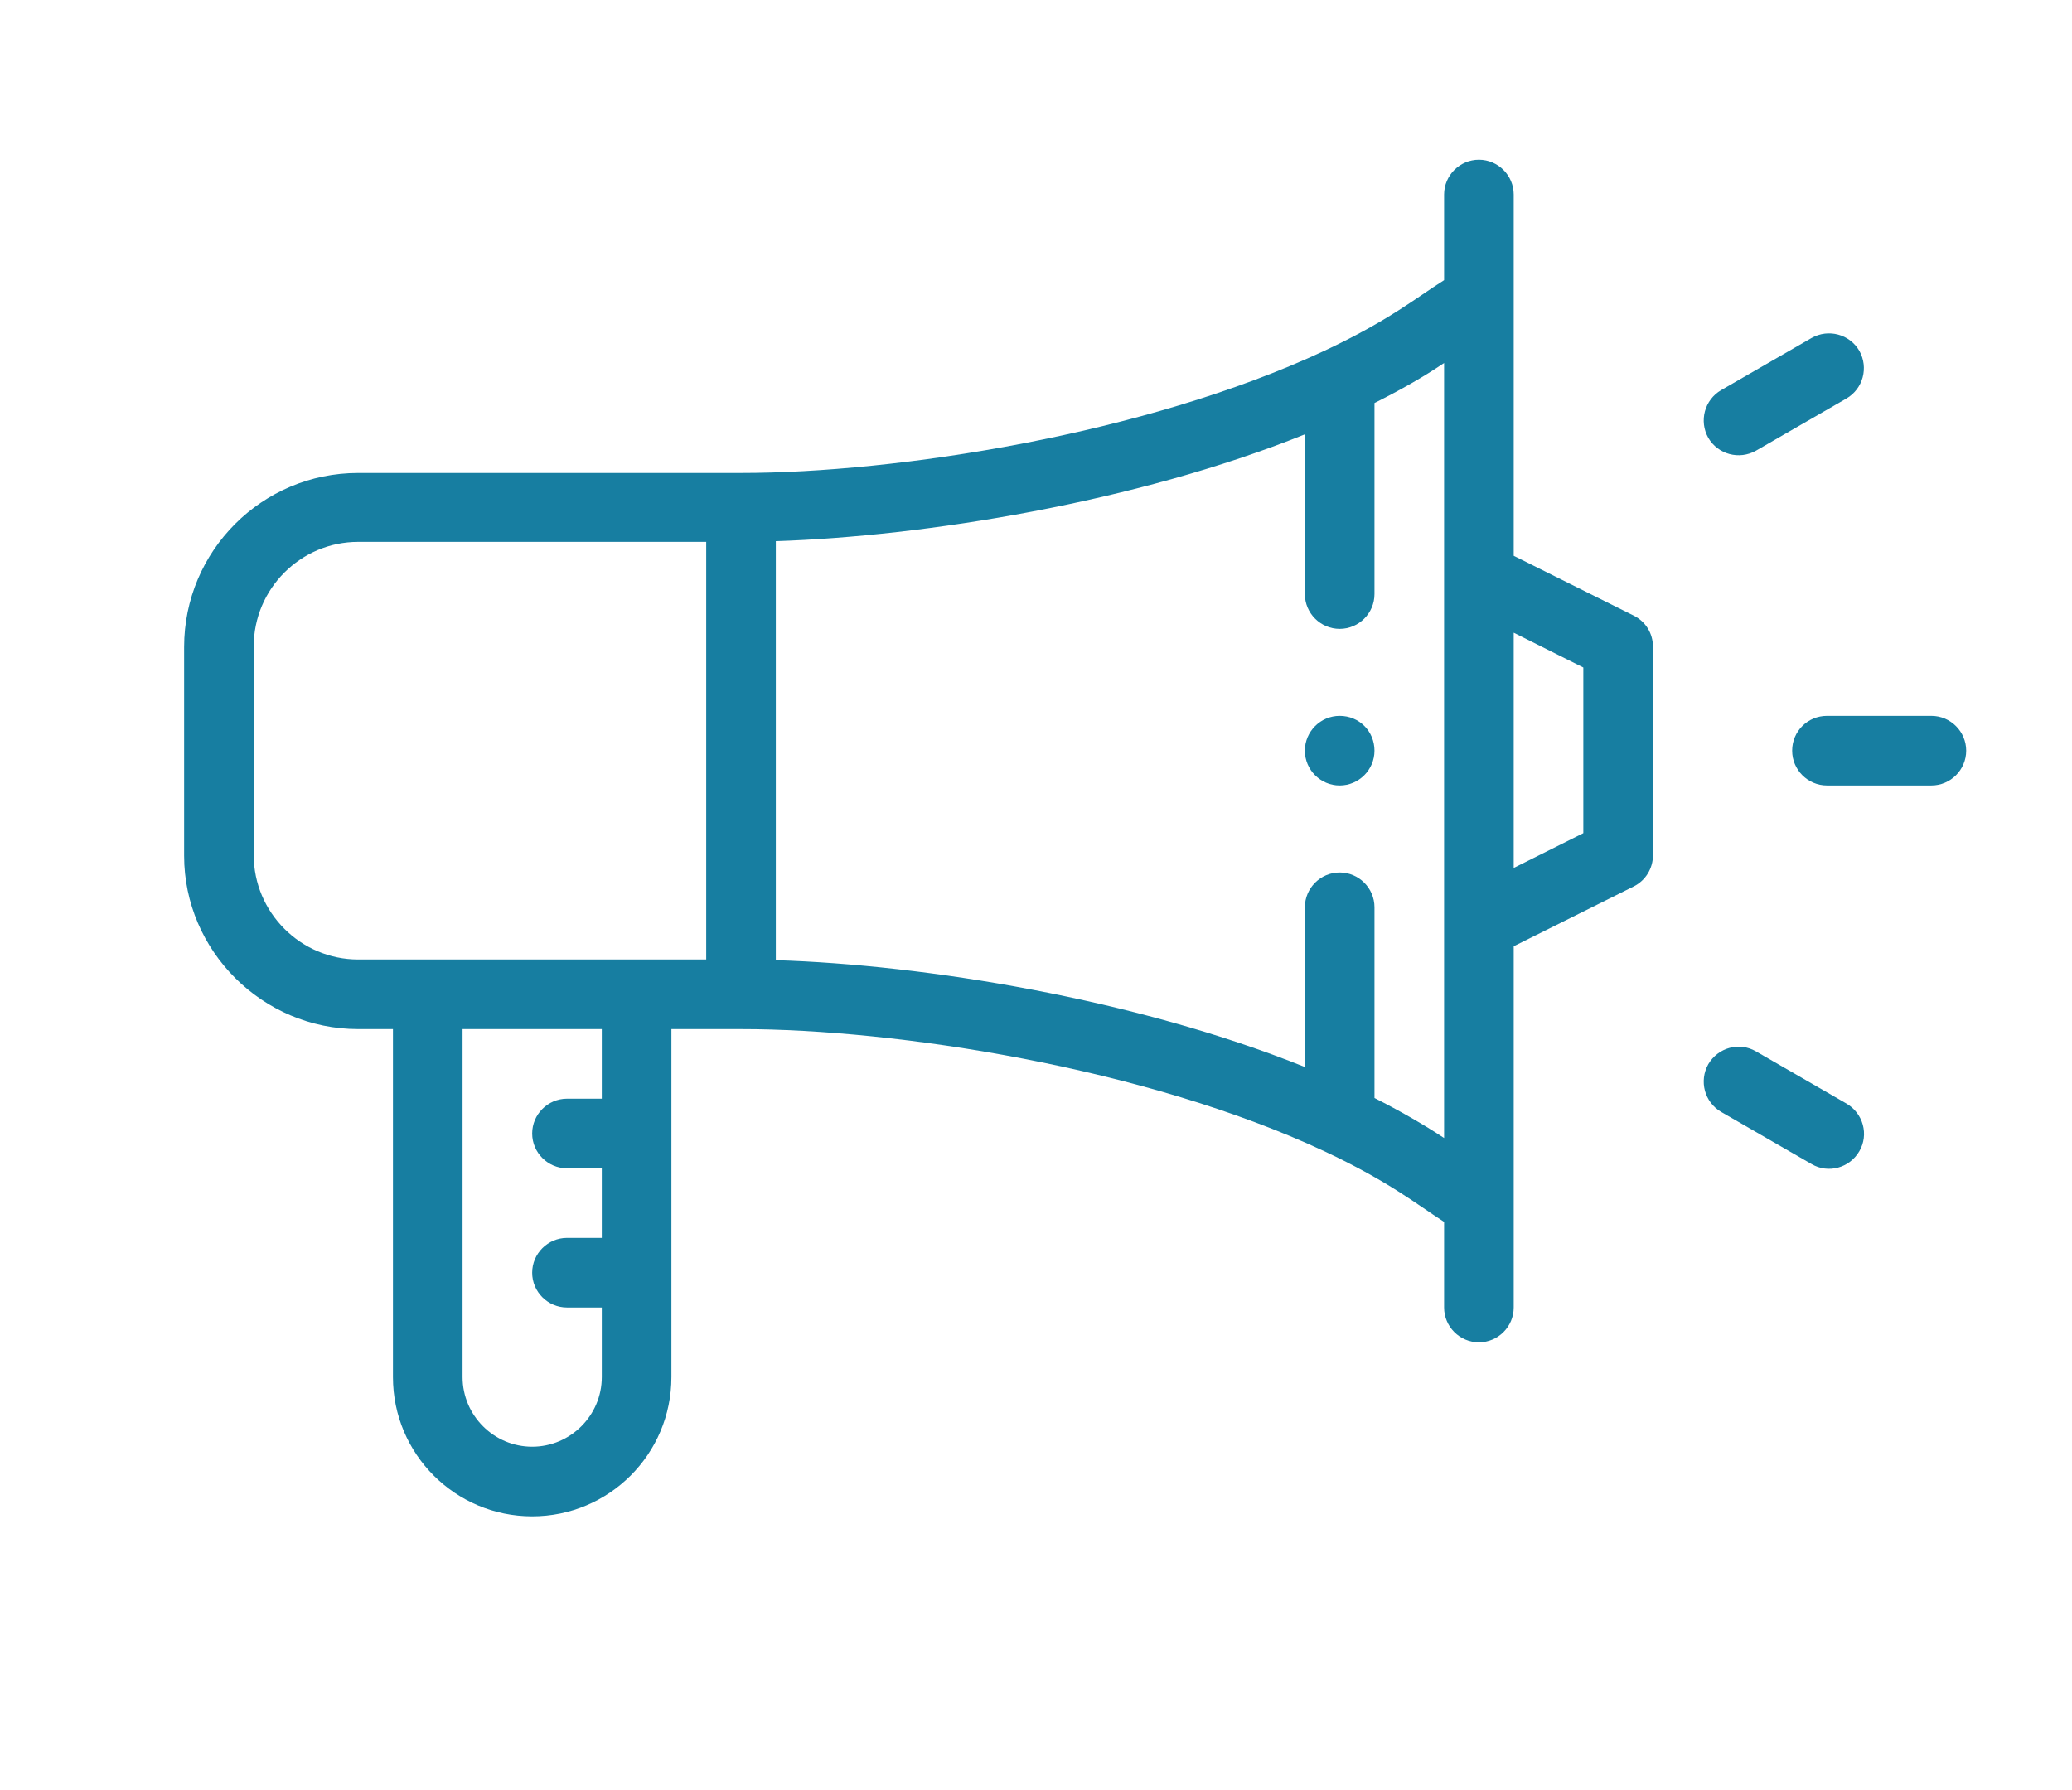 <?xml version="1.0" encoding="UTF-8"?> <!-- Generator: Adobe Illustrator 23.1.1, SVG Export Plug-In . SVG Version: 6.00 Build 0) --> <svg xmlns="http://www.w3.org/2000/svg" xmlns:xlink="http://www.w3.org/1999/xlink" id="Calque_1" x="0px" y="0px" viewBox="0 0 595.3 514.4" xml:space="preserve"> <path fill="#177EA1" d="M102.9,295.7h10v100c0,22.1,17.9,40,40,40s40-17.9,40-40v-100h20c44.6,0,116,11,167.6,35.1 c18.7,8.8,26.3,15.1,34.4,20.3v24.6c0,5.5,4.5,10,10,10c5.5,0,10-4.5,10-10c0-11,0-93.4,0-103.8l34.5-17.2c3.4-1.7,5.5-5.2,5.5-8.9 v-60c0-3.8-2.1-7.2-5.5-8.9l-34.5-17.2c0-10.4,0-92.8,0-103.8c0-5.5-4.5-10-10-10c-5.5,0-10,4.5-10,10v24.6 c-8.1,5.1-15.7,11.5-34.4,20.3c-51.6,24.1-123.1,35.1-167.6,35.1h-110c-27.6,0-50,22.4-50,50v60C52.9,273.2,75.4,295.7,102.9,295.7 L102.9,295.7z M172.9,315.7h-10c-5.5,0-10,4.5-10,10c0,5.5,4.5,10,10,10h10v20h-10c-5.5,0-10,4.5-10,10c0,5.5,4.5,10,10,10h10v20 c0,11-9,20-20,20c-11,0-20-9-20-20v-100h40V315.7z M454.9,191.8v47.6l-20,10v-67.6L454.9,191.8z M414.9,104.3V327 c-5.9-3.9-12.7-7.8-20-11.5v-54.8c0-5.5-4.5-10-10-10c-5.5,0-10,4.5-10,10v45.9c-48.7-19.6-109.3-29.4-152-30.7V155.5 c42.7-1.4,103.3-11.1,152-30.7v45.9c0,5.5,4.5,10,10,10c5.5,0,10-4.5,10-10v-54.9C402.3,112.1,409,108.3,414.9,104.3L414.9,104.3z M72.9,185.7c0-16.5,13.5-30,30-30h100v120h-100c-16.5,0-30-13.5-30-30V185.7z M72.9,185.7"></path> <path fill="#177EA1" d="M514.9,215.7c0,5.5,4.5,10,10,10h30c5.5,0,10-4.5,10-10c0-5.5-4.5-10-10-10h-30 C519.4,205.7,514.9,210.1,514.9,215.7L514.9,215.7z M514.9,215.7"></path> <path fill="#177EA1" d="M504.5,129.5l26-15c4.8-2.8,6.4-8.9,3.7-13.7c-2.8-4.8-8.9-6.4-13.7-3.7l-26,15c-4.8,2.8-6.4,8.9-3.7,13.7 C493.6,130.6,499.7,132.2,504.5,129.5L504.5,129.5z M504.5,129.5"></path> <path fill="#177EA1" d="M494.5,319.5l26,15c4.8,2.8,10.9,1.1,13.7-3.7c2.8-4.8,1.1-10.9-3.7-13.7l-26-15c-4.8-2.8-10.9-1.1-13.7,3.7 C488.1,310.6,489.7,316.7,494.5,319.5L494.5,319.5z M494.5,319.5"></path> <path fill="#177EA1" d="M394.9,215.7c0,5.5-4.5,10-10,10c-5.5,0-10-4.5-10-10c0-5.5,4.5-10,10-10 C390.5,205.7,394.9,210.1,394.9,215.7L394.9,215.7z M394.9,215.7"></path> </svg> 